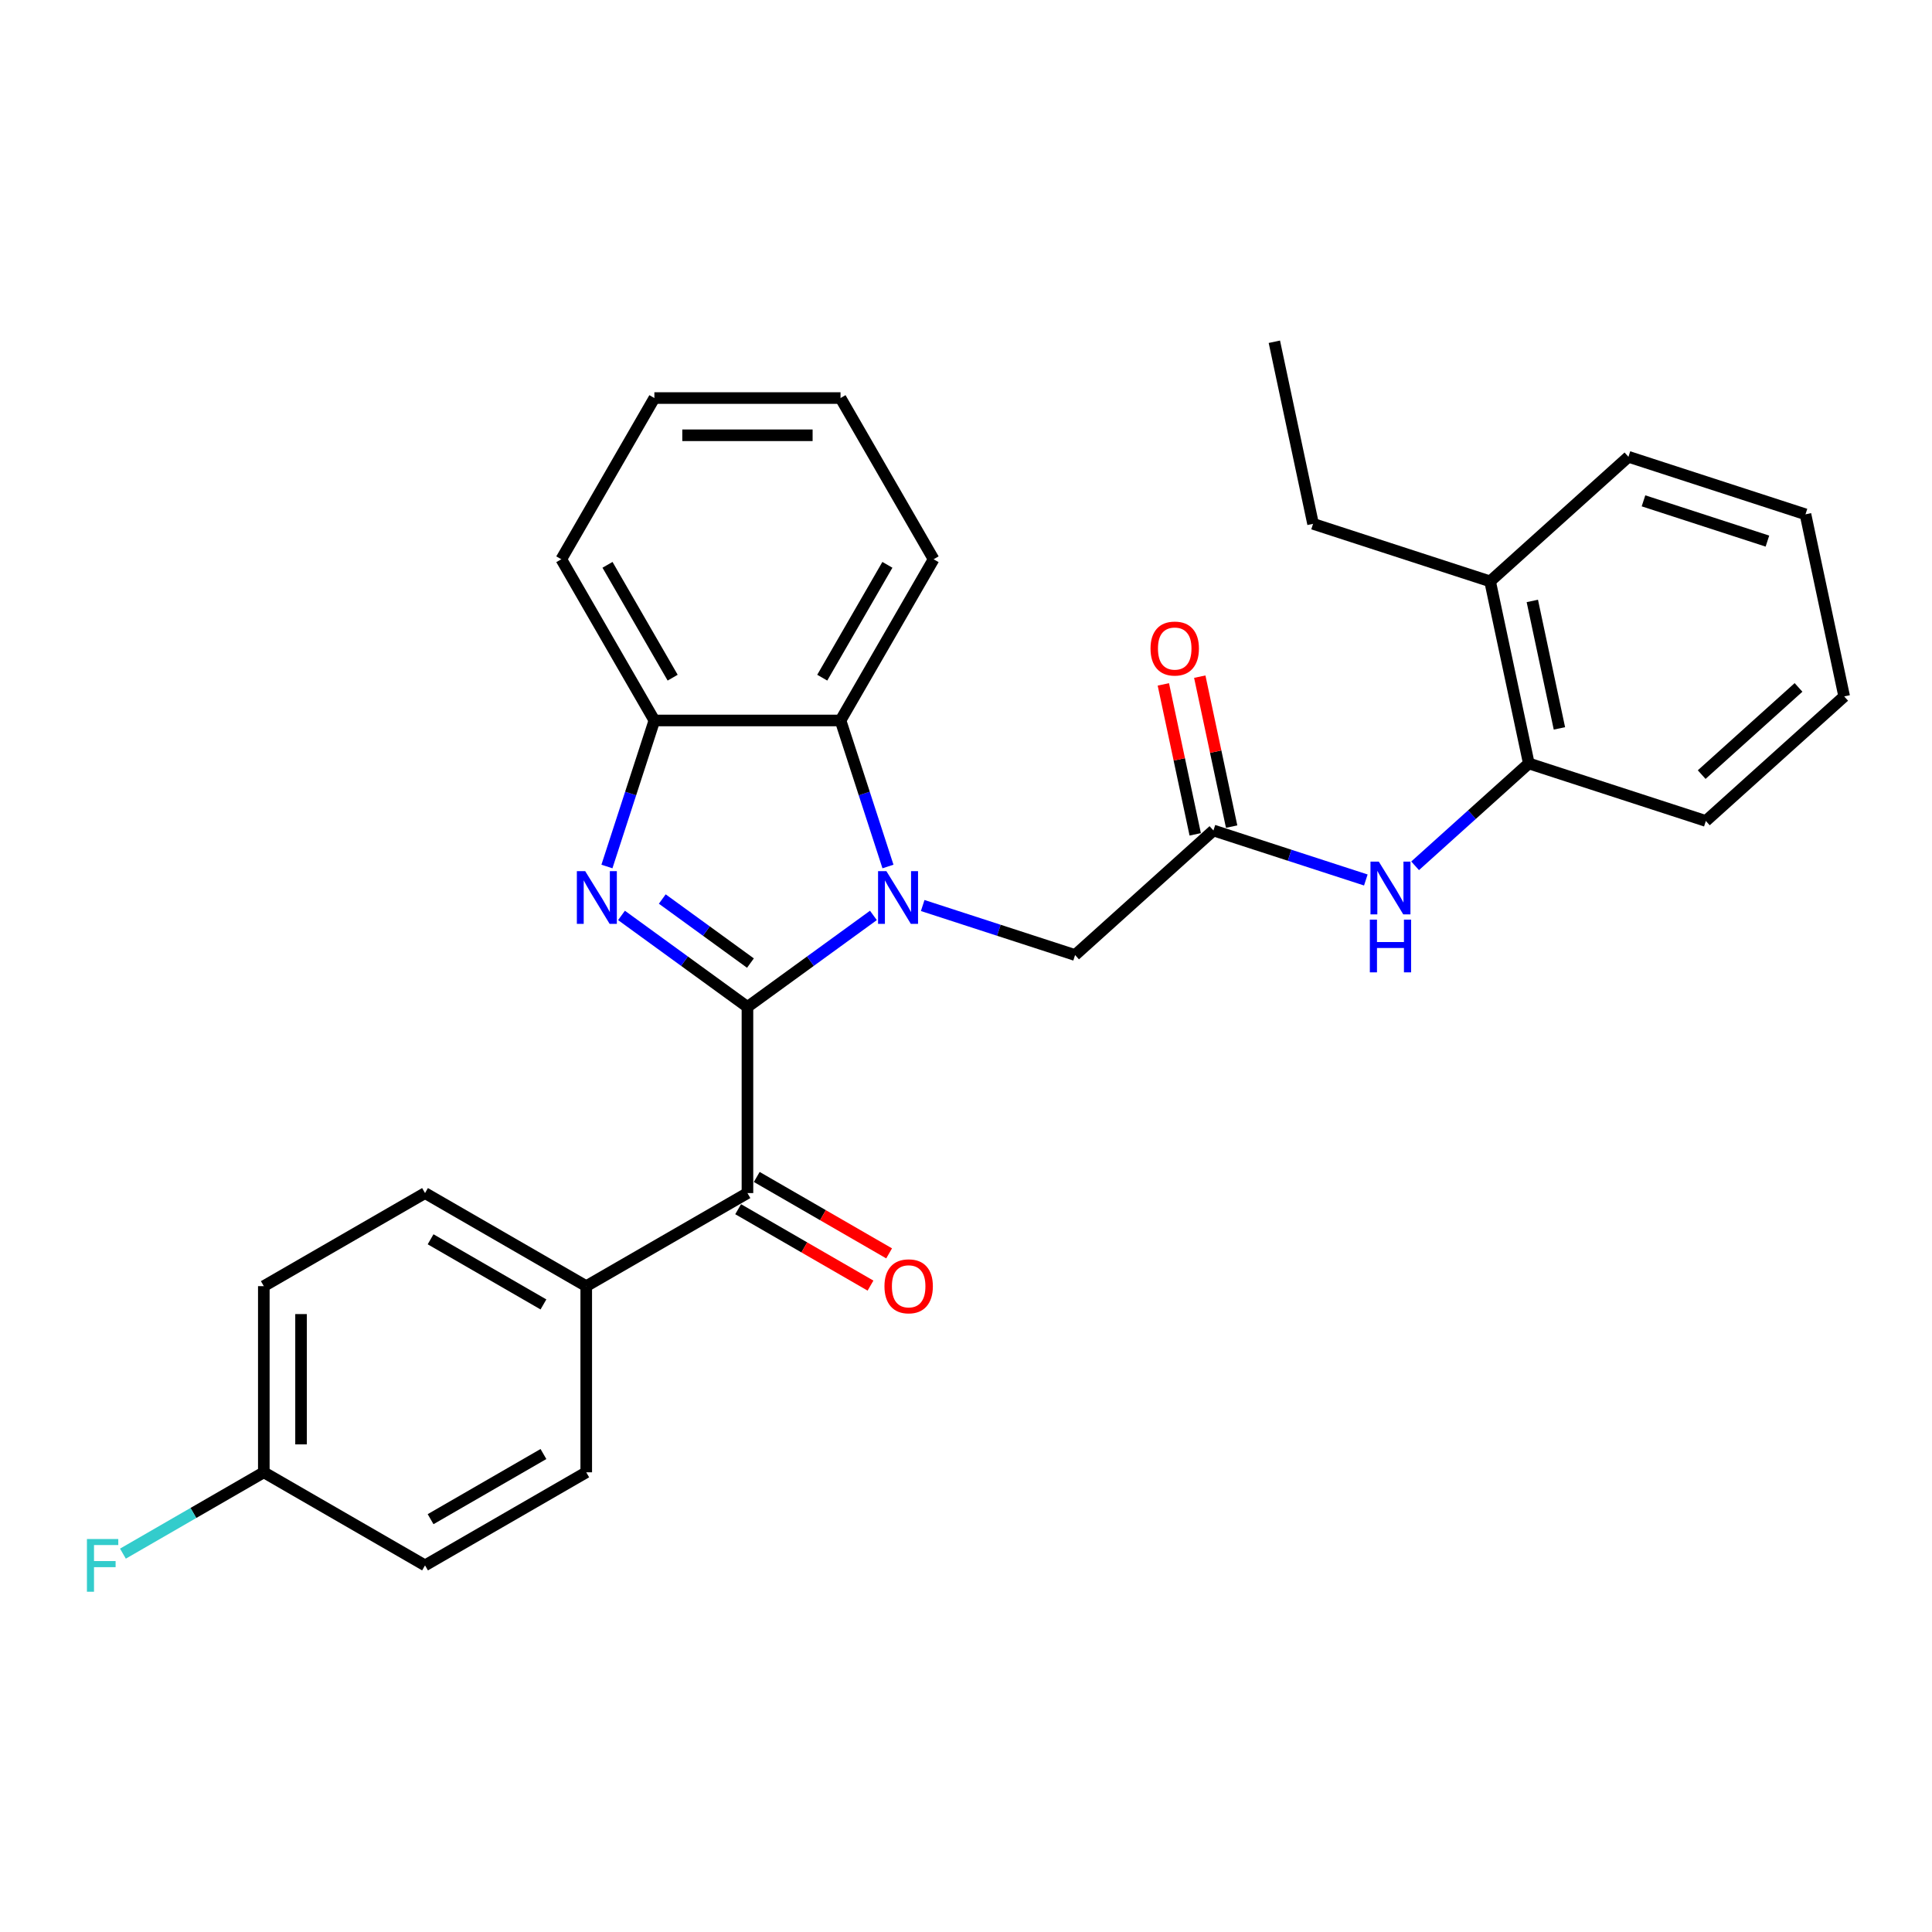 <?xml version='1.0' encoding='iso-8859-1'?>
<svg version='1.1' baseProfile='full'
              xmlns='http://www.w3.org/2000/svg'
                      xmlns:rdkit='http://www.rdkit.org/xml'
                      xmlns:xlink='http://www.w3.org/1999/xlink'
                  xml:space='preserve'
width='1000px' height='1000px' viewBox='0 0 1000 1000'>
<!-- END OF HEADER -->
<rect style='opacity:1.0;fill:#FFFFFF;stroke:none' width='1000' height='1000' x='0' y='0'> </rect>
<path class='bond-0' d='M 386.88,521.184 L 419.476,497.502' style='fill:none;fill-rule:evenodd;stroke:#000000;stroke-width:6px;stroke-linecap:butt;stroke-linejoin:miter;stroke-opacity:1' />
<path class='bond-0' d='M 419.476,497.502 L 452.073,473.819' style='fill:none;fill-rule:evenodd;stroke:#0000FF;stroke-width:6px;stroke-linecap:butt;stroke-linejoin:miter;stroke-opacity:1' />
<path class='bond-1' d='M 386.88,521.184 L 354.283,497.502' style='fill:none;fill-rule:evenodd;stroke:#000000;stroke-width:6px;stroke-linecap:butt;stroke-linejoin:miter;stroke-opacity:1' />
<path class='bond-1' d='M 354.283,497.502 L 321.687,473.819' style='fill:none;fill-rule:evenodd;stroke:#0000FF;stroke-width:6px;stroke-linecap:butt;stroke-linejoin:miter;stroke-opacity:1' />
<path class='bond-1' d='M 388.427,498.49 L 365.61,481.912' style='fill:none;fill-rule:evenodd;stroke:#000000;stroke-width:6px;stroke-linecap:butt;stroke-linejoin:miter;stroke-opacity:1' />
<path class='bond-1' d='M 365.61,481.912 L 342.792,465.334' style='fill:none;fill-rule:evenodd;stroke:#0000FF;stroke-width:6px;stroke-linecap:butt;stroke-linejoin:miter;stroke-opacity:1' />
<path class='bond-2' d='M 386.88,521.184 L 386.88,617.536' style='fill:none;fill-rule:evenodd;stroke:#000000;stroke-width:6px;stroke-linecap:butt;stroke-linejoin:miter;stroke-opacity:1' />
<path class='bond-3' d='M 459.614,448.498 L 447.335,410.707' style='fill:none;fill-rule:evenodd;stroke:#0000FF;stroke-width:6px;stroke-linecap:butt;stroke-linejoin:miter;stroke-opacity:1' />
<path class='bond-3' d='M 447.335,410.707 L 435.055,372.915' style='fill:none;fill-rule:evenodd;stroke:#000000;stroke-width:6px;stroke-linecap:butt;stroke-linejoin:miter;stroke-opacity:1' />
<path class='bond-6' d='M 477.586,468.695 L 517.026,481.51' style='fill:none;fill-rule:evenodd;stroke:#0000FF;stroke-width:6px;stroke-linecap:butt;stroke-linejoin:miter;stroke-opacity:1' />
<path class='bond-6' d='M 517.026,481.51 L 556.465,494.325' style='fill:none;fill-rule:evenodd;stroke:#000000;stroke-width:6px;stroke-linecap:butt;stroke-linejoin:miter;stroke-opacity:1' />
<path class='bond-4' d='M 314.145,448.498 L 326.425,410.707' style='fill:none;fill-rule:evenodd;stroke:#0000FF;stroke-width:6px;stroke-linecap:butt;stroke-linejoin:miter;stroke-opacity:1' />
<path class='bond-4' d='M 326.425,410.707 L 338.704,372.915' style='fill:none;fill-rule:evenodd;stroke:#000000;stroke-width:6px;stroke-linecap:butt;stroke-linejoin:miter;stroke-opacity:1' />
<path class='bond-9' d='M 386.88,617.536 L 303.437,665.711' style='fill:none;fill-rule:evenodd;stroke:#000000;stroke-width:6px;stroke-linecap:butt;stroke-linejoin:miter;stroke-opacity:1' />
<path class='bond-10' d='M 382.062,625.88 L 416.316,645.657' style='fill:none;fill-rule:evenodd;stroke:#000000;stroke-width:6px;stroke-linecap:butt;stroke-linejoin:miter;stroke-opacity:1' />
<path class='bond-10' d='M 416.316,645.657 L 450.57,665.433' style='fill:none;fill-rule:evenodd;stroke:#FF0000;stroke-width:6px;stroke-linecap:butt;stroke-linejoin:miter;stroke-opacity:1' />
<path class='bond-10' d='M 391.697,609.192 L 425.951,628.968' style='fill:none;fill-rule:evenodd;stroke:#000000;stroke-width:6px;stroke-linecap:butt;stroke-linejoin:miter;stroke-opacity:1' />
<path class='bond-10' d='M 425.951,628.968 L 460.205,648.745' style='fill:none;fill-rule:evenodd;stroke:#FF0000;stroke-width:6px;stroke-linecap:butt;stroke-linejoin:miter;stroke-opacity:1' />
<path class='bond-19' d='M 435.055,372.915 L 483.231,289.472' style='fill:none;fill-rule:evenodd;stroke:#000000;stroke-width:6px;stroke-linecap:butt;stroke-linejoin:miter;stroke-opacity:1' />
<path class='bond-19' d='M 425.593,350.763 L 459.316,292.353' style='fill:none;fill-rule:evenodd;stroke:#000000;stroke-width:6px;stroke-linecap:butt;stroke-linejoin:miter;stroke-opacity:1' />
<path class='bond-29' d='M 435.055,372.915 L 338.704,372.915' style='fill:none;fill-rule:evenodd;stroke:#000000;stroke-width:6px;stroke-linecap:butt;stroke-linejoin:miter;stroke-opacity:1' />
<path class='bond-20' d='M 338.704,372.915 L 290.528,289.472' style='fill:none;fill-rule:evenodd;stroke:#000000;stroke-width:6px;stroke-linecap:butt;stroke-linejoin:miter;stroke-opacity:1' />
<path class='bond-20' d='M 348.166,350.763 L 314.443,292.353' style='fill:none;fill-rule:evenodd;stroke:#000000;stroke-width:6px;stroke-linecap:butt;stroke-linejoin:miter;stroke-opacity:1' />
<path class='bond-5' d='M 628.068,429.853 L 556.465,494.325' style='fill:none;fill-rule:evenodd;stroke:#000000;stroke-width:6px;stroke-linecap:butt;stroke-linejoin:miter;stroke-opacity:1' />
<path class='bond-7' d='M 628.068,429.853 L 667.507,442.668' style='fill:none;fill-rule:evenodd;stroke:#000000;stroke-width:6px;stroke-linecap:butt;stroke-linejoin:miter;stroke-opacity:1' />
<path class='bond-7' d='M 667.507,442.668 L 706.947,455.482' style='fill:none;fill-rule:evenodd;stroke:#0000FF;stroke-width:6px;stroke-linecap:butt;stroke-linejoin:miter;stroke-opacity:1' />
<path class='bond-11' d='M 637.493,427.85 L 629.244,389.042' style='fill:none;fill-rule:evenodd;stroke:#000000;stroke-width:6px;stroke-linecap:butt;stroke-linejoin:miter;stroke-opacity:1' />
<path class='bond-11' d='M 629.244,389.042 L 620.995,350.234' style='fill:none;fill-rule:evenodd;stroke:#FF0000;stroke-width:6px;stroke-linecap:butt;stroke-linejoin:miter;stroke-opacity:1' />
<path class='bond-11' d='M 618.644,431.856 L 610.395,393.048' style='fill:none;fill-rule:evenodd;stroke:#000000;stroke-width:6px;stroke-linecap:butt;stroke-linejoin:miter;stroke-opacity:1' />
<path class='bond-11' d='M 610.395,393.048 L 602.146,354.241' style='fill:none;fill-rule:evenodd;stroke:#FF0000;stroke-width:6px;stroke-linecap:butt;stroke-linejoin:miter;stroke-opacity:1' />
<path class='bond-8' d='M 732.461,448.141 L 761.884,421.648' style='fill:none;fill-rule:evenodd;stroke:#0000FF;stroke-width:6px;stroke-linecap:butt;stroke-linejoin:miter;stroke-opacity:1' />
<path class='bond-8' d='M 761.884,421.648 L 791.307,395.156' style='fill:none;fill-rule:evenodd;stroke:#000000;stroke-width:6px;stroke-linecap:butt;stroke-linejoin:miter;stroke-opacity:1' />
<path class='bond-12' d='M 791.307,395.156 L 771.274,300.91' style='fill:none;fill-rule:evenodd;stroke:#000000;stroke-width:6px;stroke-linecap:butt;stroke-linejoin:miter;stroke-opacity:1' />
<path class='bond-12' d='M 807.151,377.012 L 793.128,311.04' style='fill:none;fill-rule:evenodd;stroke:#000000;stroke-width:6px;stroke-linecap:butt;stroke-linejoin:miter;stroke-opacity:1' />
<path class='bond-21' d='M 791.307,395.156 L 882.942,424.93' style='fill:none;fill-rule:evenodd;stroke:#000000;stroke-width:6px;stroke-linecap:butt;stroke-linejoin:miter;stroke-opacity:1' />
<path class='bond-13' d='M 303.437,665.711 L 219.994,617.536' style='fill:none;fill-rule:evenodd;stroke:#000000;stroke-width:6px;stroke-linecap:butt;stroke-linejoin:miter;stroke-opacity:1' />
<path class='bond-13' d='M 281.285,675.174 L 222.875,641.451' style='fill:none;fill-rule:evenodd;stroke:#000000;stroke-width:6px;stroke-linecap:butt;stroke-linejoin:miter;stroke-opacity:1' />
<path class='bond-14' d='M 303.437,665.711 L 303.437,762.063' style='fill:none;fill-rule:evenodd;stroke:#000000;stroke-width:6px;stroke-linecap:butt;stroke-linejoin:miter;stroke-opacity:1' />
<path class='bond-22' d='M 771.274,300.91 L 679.639,271.135' style='fill:none;fill-rule:evenodd;stroke:#000000;stroke-width:6px;stroke-linecap:butt;stroke-linejoin:miter;stroke-opacity:1' />
<path class='bond-23' d='M 771.274,300.91 L 842.877,236.438' style='fill:none;fill-rule:evenodd;stroke:#000000;stroke-width:6px;stroke-linecap:butt;stroke-linejoin:miter;stroke-opacity:1' />
<path class='bond-16' d='M 219.994,617.536 L 136.551,665.711' style='fill:none;fill-rule:evenodd;stroke:#000000;stroke-width:6px;stroke-linecap:butt;stroke-linejoin:miter;stroke-opacity:1' />
<path class='bond-17' d='M 303.437,762.063 L 219.994,810.239' style='fill:none;fill-rule:evenodd;stroke:#000000;stroke-width:6px;stroke-linecap:butt;stroke-linejoin:miter;stroke-opacity:1' />
<path class='bond-17' d='M 281.285,752.601 L 222.875,786.324' style='fill:none;fill-rule:evenodd;stroke:#000000;stroke-width:6px;stroke-linecap:butt;stroke-linejoin:miter;stroke-opacity:1' />
<path class='bond-15' d='M 136.551,762.063 L 219.994,810.239' style='fill:none;fill-rule:evenodd;stroke:#000000;stroke-width:6px;stroke-linecap:butt;stroke-linejoin:miter;stroke-opacity:1' />
<path class='bond-18' d='M 136.551,762.063 L 100.091,783.113' style='fill:none;fill-rule:evenodd;stroke:#000000;stroke-width:6px;stroke-linecap:butt;stroke-linejoin:miter;stroke-opacity:1' />
<path class='bond-18' d='M 100.091,783.113 L 63.63,804.164' style='fill:none;fill-rule:evenodd;stroke:#33CCCC;stroke-width:6px;stroke-linecap:butt;stroke-linejoin:miter;stroke-opacity:1' />
<path class='bond-30' d='M 136.551,762.063 L 136.551,665.711' style='fill:none;fill-rule:evenodd;stroke:#000000;stroke-width:6px;stroke-linecap:butt;stroke-linejoin:miter;stroke-opacity:1' />
<path class='bond-30' d='M 155.822,747.61 L 155.822,680.164' style='fill:none;fill-rule:evenodd;stroke:#000000;stroke-width:6px;stroke-linecap:butt;stroke-linejoin:miter;stroke-opacity:1' />
<path class='bond-25' d='M 483.231,289.472 L 435.055,206.029' style='fill:none;fill-rule:evenodd;stroke:#000000;stroke-width:6px;stroke-linecap:butt;stroke-linejoin:miter;stroke-opacity:1' />
<path class='bond-26' d='M 290.528,289.472 L 338.704,206.029' style='fill:none;fill-rule:evenodd;stroke:#000000;stroke-width:6px;stroke-linecap:butt;stroke-linejoin:miter;stroke-opacity:1' />
<path class='bond-27' d='M 882.942,424.93 L 954.545,360.458' style='fill:none;fill-rule:evenodd;stroke:#000000;stroke-width:6px;stroke-linecap:butt;stroke-linejoin:miter;stroke-opacity:1' />
<path class='bond-27' d='M 880.789,400.938 L 930.911,355.808' style='fill:none;fill-rule:evenodd;stroke:#000000;stroke-width:6px;stroke-linecap:butt;stroke-linejoin:miter;stroke-opacity:1' />
<path class='bond-24' d='M 679.639,271.135 L 659.606,176.89' style='fill:none;fill-rule:evenodd;stroke:#000000;stroke-width:6px;stroke-linecap:butt;stroke-linejoin:miter;stroke-opacity:1' />
<path class='bond-32' d='M 842.877,236.438 L 934.513,266.212' style='fill:none;fill-rule:evenodd;stroke:#000000;stroke-width:6px;stroke-linecap:butt;stroke-linejoin:miter;stroke-opacity:1' />
<path class='bond-32' d='M 850.668,259.231 L 914.813,280.073' style='fill:none;fill-rule:evenodd;stroke:#000000;stroke-width:6px;stroke-linecap:butt;stroke-linejoin:miter;stroke-opacity:1' />
<path class='bond-31' d='M 435.055,206.029 L 338.704,206.029' style='fill:none;fill-rule:evenodd;stroke:#000000;stroke-width:6px;stroke-linecap:butt;stroke-linejoin:miter;stroke-opacity:1' />
<path class='bond-31' d='M 420.603,225.3 L 353.157,225.3' style='fill:none;fill-rule:evenodd;stroke:#000000;stroke-width:6px;stroke-linecap:butt;stroke-linejoin:miter;stroke-opacity:1' />
<path class='bond-28' d='M 954.545,360.458 L 934.513,266.212' style='fill:none;fill-rule:evenodd;stroke:#000000;stroke-width:6px;stroke-linecap:butt;stroke-linejoin:miter;stroke-opacity:1' />
<path  class='atom-1' d='M 458.798 450.907
L 467.739 465.36
Q 468.626 466.786, 470.052 469.368
Q 471.478 471.95, 471.555 472.104
L 471.555 450.907
L 475.178 450.907
L 475.178 478.194
L 471.439 478.194
L 461.843 462.392
Q 460.725 460.542, 459.53 458.423
Q 458.374 456.303, 458.027 455.648
L 458.027 478.194
L 454.481 478.194
L 454.481 450.907
L 458.798 450.907
' fill='#0000FF'/>
<path  class='atom-2' d='M 302.898 450.907
L 311.839 465.36
Q 312.726 466.786, 314.152 469.368
Q 315.578 471.95, 315.655 472.104
L 315.655 450.907
L 319.278 450.907
L 319.278 478.194
L 315.539 478.194
L 305.943 462.392
Q 304.825 460.542, 303.63 458.423
Q 302.474 456.303, 302.127 455.648
L 302.127 478.194
L 298.582 478.194
L 298.582 450.907
L 302.898 450.907
' fill='#0000FF'/>
<path  class='atom-8' d='M 713.672 445.984
L 722.614 460.437
Q 723.5 461.863, 724.926 464.445
Q 726.352 467.027, 726.429 467.181
L 726.429 445.984
L 730.052 445.984
L 730.052 473.271
L 726.313 473.271
L 716.717 457.469
Q 715.599 455.619, 714.404 453.499
Q 713.248 451.38, 712.901 450.724
L 712.901 473.271
L 709.356 473.271
L 709.356 445.984
L 713.672 445.984
' fill='#0000FF'/>
<path  class='atom-8' d='M 709.028 475.999
L 712.728 475.999
L 712.728 487.6
L 726.68 487.6
L 726.68 475.999
L 730.379 475.999
L 730.379 503.286
L 726.68 503.286
L 726.68 490.683
L 712.728 490.683
L 712.728 503.286
L 709.028 503.286
L 709.028 475.999
' fill='#0000FF'/>
<path  class='atom-11' d='M 457.797 665.789
Q 457.797 659.237, 461.034 655.575
Q 464.271 651.914, 470.322 651.914
Q 476.373 651.914, 479.611 655.575
Q 482.848 659.237, 482.848 665.789
Q 482.848 672.418, 479.572 676.195
Q 476.296 679.933, 470.322 679.933
Q 464.31 679.933, 461.034 676.195
Q 457.797 672.456, 457.797 665.789
M 470.322 676.85
Q 474.485 676.85, 476.72 674.075
Q 478.994 671.261, 478.994 665.789
Q 478.994 660.431, 476.72 657.734
Q 474.485 654.997, 470.322 654.997
Q 466.16 654.997, 463.886 657.695
Q 461.651 660.393, 461.651 665.789
Q 461.651 671.3, 463.886 674.075
Q 466.16 676.85, 470.322 676.85
' fill='#FF0000'/>
<path  class='atom-12' d='M 595.51 335.684
Q 595.51 329.132, 598.747 325.471
Q 601.985 321.81, 608.036 321.81
Q 614.086 321.81, 617.324 325.471
Q 620.561 329.132, 620.561 335.684
Q 620.561 342.313, 617.285 346.09
Q 614.009 349.829, 608.036 349.829
Q 602.023 349.829, 598.747 346.09
Q 595.51 342.352, 595.51 335.684
M 608.036 346.745
Q 612.198 346.745, 614.433 343.97
Q 616.707 341.157, 616.707 335.684
Q 616.707 330.327, 614.433 327.629
Q 612.198 324.893, 608.036 324.893
Q 603.873 324.893, 601.599 327.591
Q 599.364 330.289, 599.364 335.684
Q 599.364 341.196, 601.599 343.97
Q 603.873 346.745, 608.036 346.745
' fill='#FF0000'/>
<path  class='atom-19' d='M 44.996 796.595
L 61.221 796.595
L 61.221 799.717
L 48.657 799.717
L 48.657 808.003
L 59.834 808.003
L 59.834 811.164
L 48.657 811.164
L 48.657 823.882
L 44.996 823.882
L 44.996 796.595
' fill='#33CCCC'/>
</svg>
